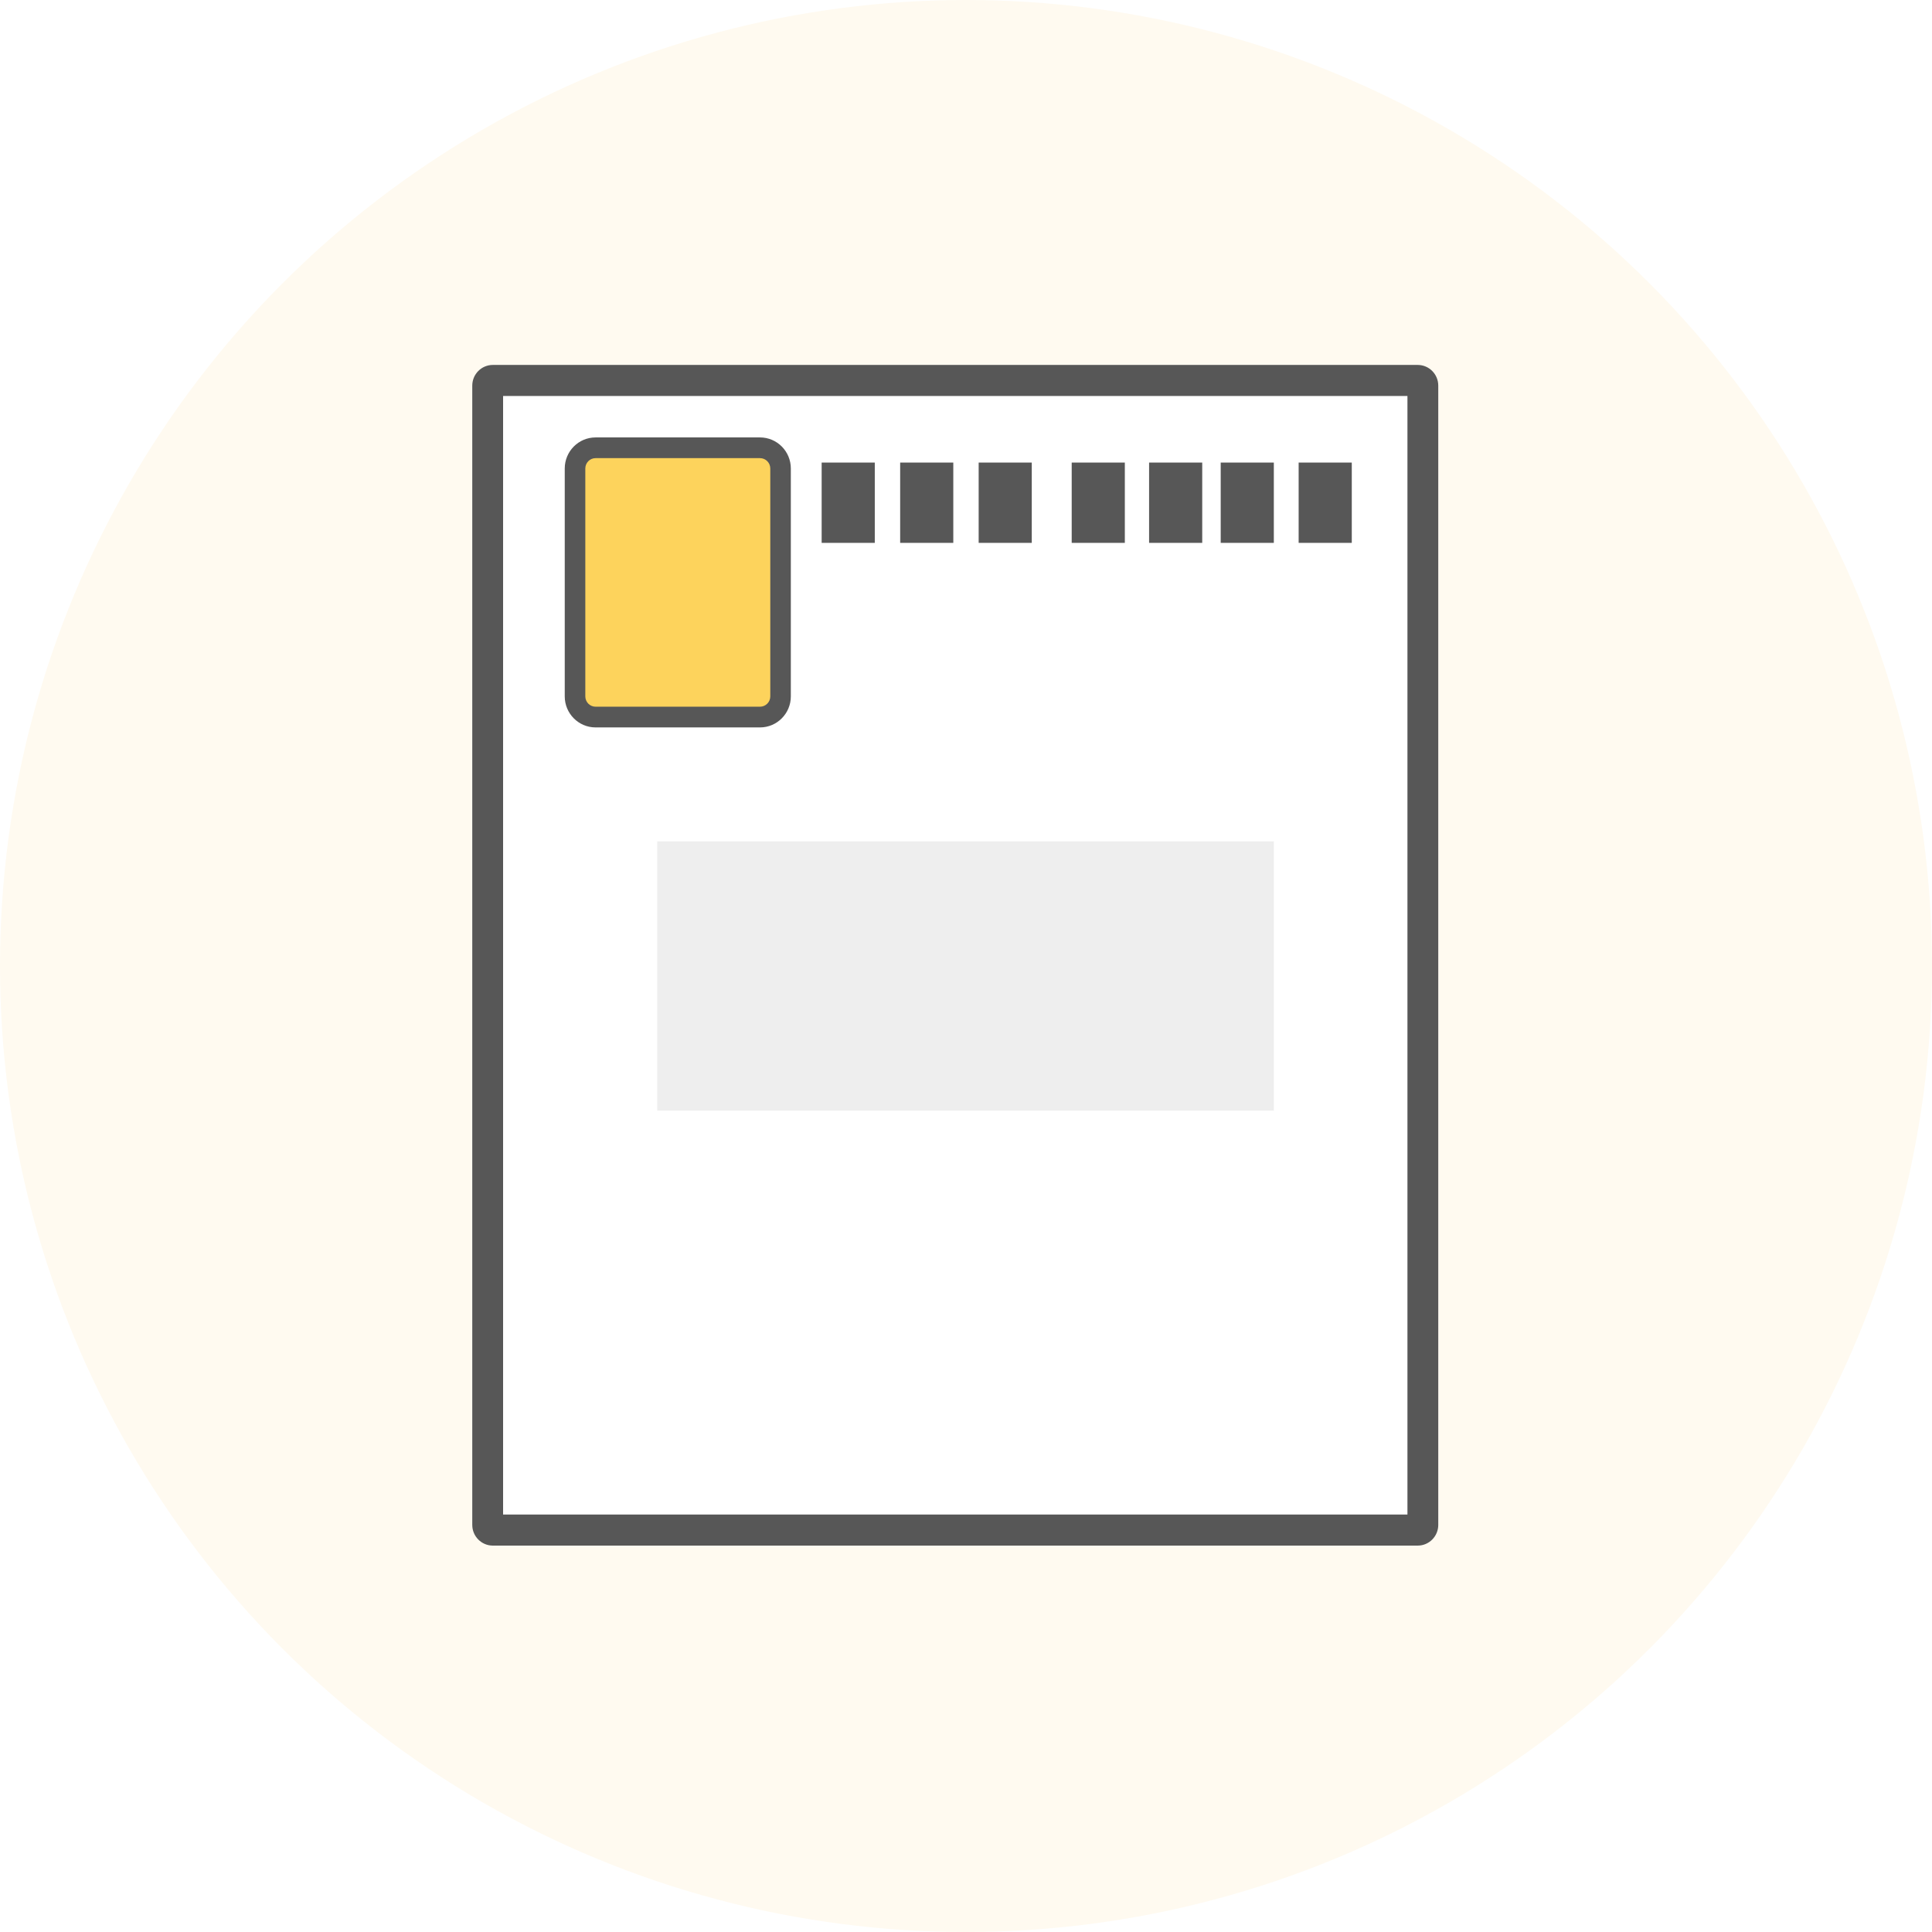 <svg width="90" height="90" viewBox="0 0 90 90" fill="none" xmlns="http://www.w3.org/2000/svg">
<rect width="90" height="90" fill="white"/>
<circle cx="45" cy="45" r="45" fill="#FFFAF0"/>
<rect x="22" y="17" width="45" height="55" rx="1" fill="white"/>
<path fill-rule="evenodd" clip-rule="evenodd" d="M23.436 18.447V70.553H65.564V18.447H23.436ZM22.957 17H66.043C66.571 17 67 17.432 67 17.965V71.035C67 71.568 66.571 72 66.043 72H22.957C22.429 72 22 71.568 22 71.035V17.965C22 17.432 22.429 17 22.957 17Z" fill="#575757"/>
<path d="M35.404 20.86H27.745C27.216 20.86 26.787 21.292 26.787 21.825V32.439C26.787 32.971 27.216 33.404 27.745 33.404H35.404C35.933 33.404 36.362 32.971 36.362 32.439V21.825C36.362 21.292 35.933 20.86 35.404 20.86Z" fill="#FDD35C"/>
<path fill-rule="evenodd" clip-rule="evenodd" d="M26.308 21.825C26.308 21.025 26.951 20.377 27.744 20.377H35.404C36.197 20.377 36.84 21.025 36.84 21.825V32.439C36.84 33.238 36.197 33.886 35.404 33.886H27.744C26.951 33.886 26.308 33.238 26.308 32.439V21.825ZM27.744 21.342C27.48 21.342 27.266 21.558 27.266 21.825V32.439C27.266 32.705 27.48 32.921 27.744 32.921H35.404C35.669 32.921 35.883 32.705 35.883 32.439V21.825C35.883 21.558 35.669 21.342 35.404 21.342H27.744Z" fill="#575757"/>
<path d="M40.751 21.548H38.276V25.289H40.751V21.548Z" fill="#575757"/>
<path d="M44.408 21.548H41.933V25.289H44.408V21.548Z" fill="#575757"/>
<path d="M48.064 21.548H45.59V25.289H48.064V21.548Z" fill="#575757"/>
<path d="M52.399 21.548H49.924V25.289H52.399V21.548Z" fill="#575757"/>
<path d="M56.004 21.548H53.529V25.289H56.004V21.548Z" fill="#575757"/>
<path d="M59.34 21.548H56.865V25.289H59.34V21.548Z" fill="#575757"/>
<path d="M62.971 21.548H60.496V25.289H62.971V21.548Z" fill="#575757"/>
<path d="M59.341 39.193H30.617V51.737H59.341V39.193Z" fill="#EEEEEE"/>
</svg>

